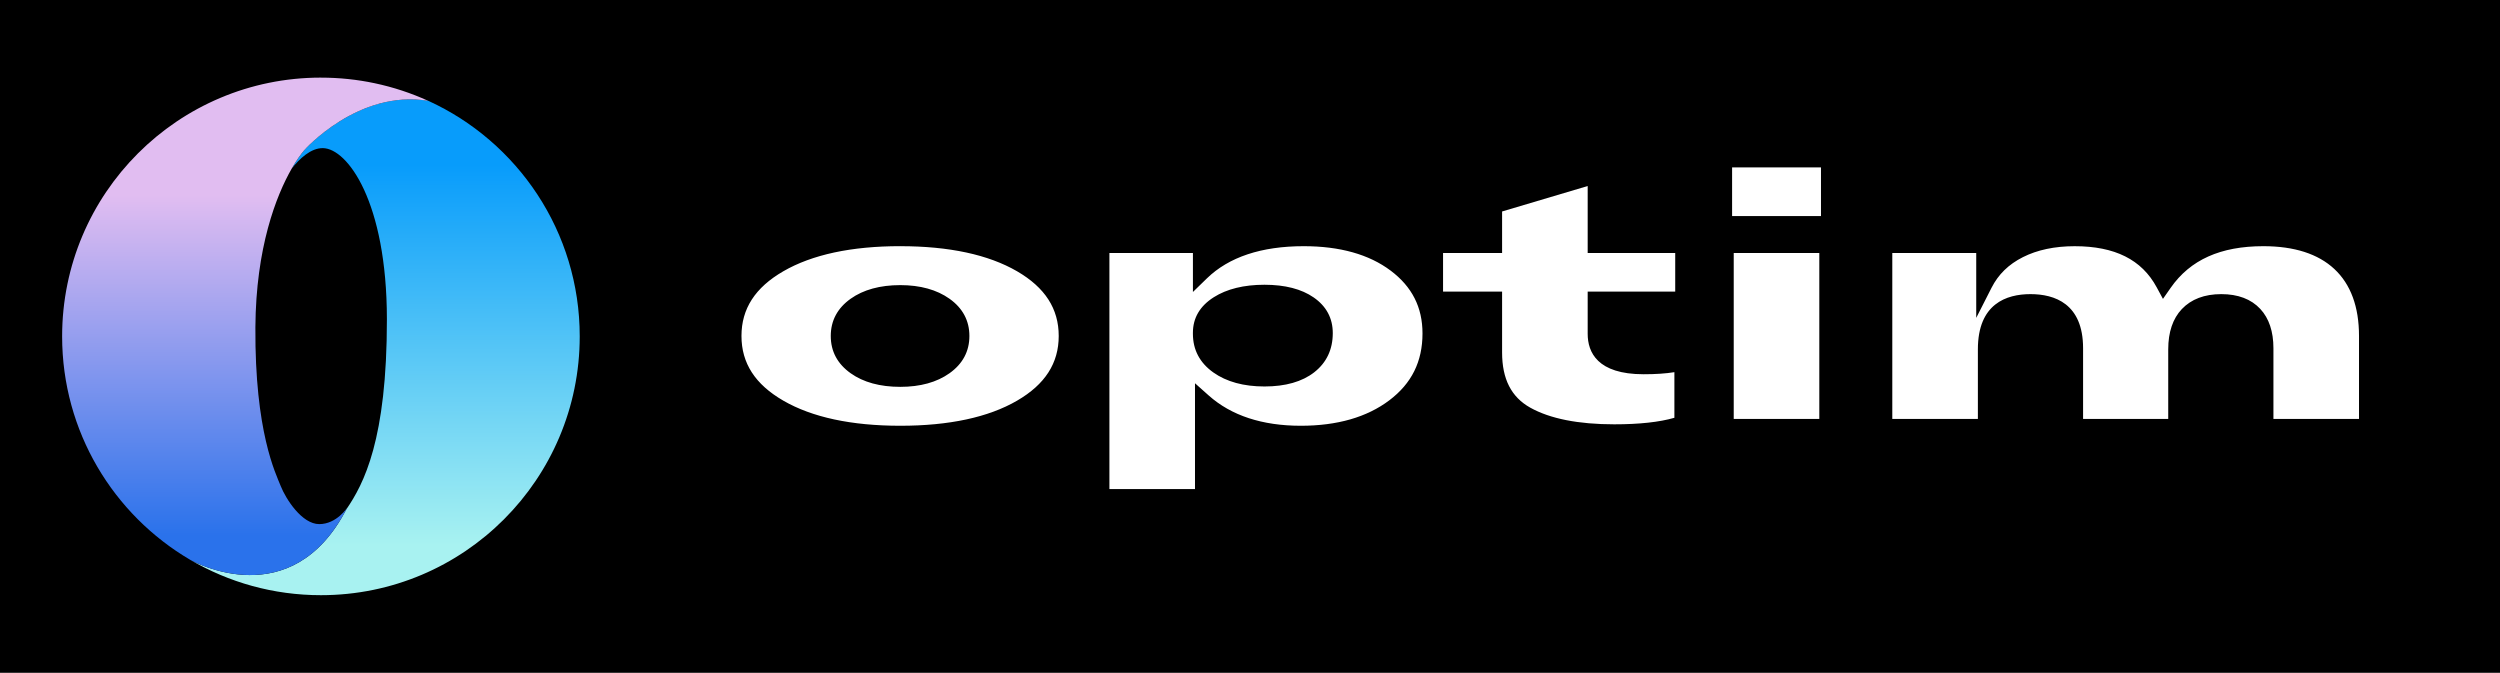 <?xml version="1.0" encoding="UTF-8" standalone="no"?>
<svg
   width="154.557"
   height="41.595"
   viewBox="0 0 154.557 41.595"
   fill="none"
   version="1.1"
   id="svg20"
   sodipodi:docname="optim-logo.svg"
   inkscape:version="1.2.2 (b0a8486541, 2022-12-01)"
   xmlns:inkscape="http://www.inkscape.org/namespaces/inkscape"
   xmlns:sodipodi="http://sodipodi.sourceforge.net/DTD/sodipodi-0.dtd"
   xmlns="http://www.w3.org/2000/svg"
   xmlns:svg="http://www.w3.org/2000/svg">
  <sodipodi:namedview
     id="namedview22"
     pagecolor="#ffffff"
     bordercolor="#000000"
     borderopacity="0.25"
     inkscape:showpageshadow="2"
     inkscape:pageopacity="0.0"
     inkscape:pagecheckerboard="0"
     inkscape:deskcolor="#d1d1d1"
     showgrid="false"
     inkscape:zoom="7.375"
     inkscape:cx="75.050847"
     inkscape:cy="20.813559"
     inkscape:window-width="2560"
     inkscape:window-height="1440"
     inkscape:window-x="0"
     inkscape:window-y="0"
     inkscape:window-maximized="1"
     inkscape:current-layer="svg20" />
  <rect
     style="fill:#000000;stroke-width:4.146"
     id="rect249"
     width="154.557"
     height="41.595"
     x="0"
     y="0" />
  <path
     fill-rule="evenodd"
     clip-rule="evenodd"
     d="m 18.814,9.281 c -0.198,0.23 -0.473,0.608 -0.777,1.138 0.474,-0.6 1.18,-1.277 1.935,-1.261 1.51,0.034 3.94,3.314 3.947,10.566 0.006,7.479 -1.429,10.188 -2.509,11.767 -3.397,6.521 -9.385,3.266 -9.644,3.121 2.37,1.388 5.13,2.184 8.074,2.184 8.837,0 16,-7.164 16,-16.001 0,-6.469 -3.841,-12.043 -9.366,-14.564 -0.377,-0.062 -0.747,-0.091 -1.107,-0.091 -3.779,0 -6.554,3.14 -6.554,3.14 z"
     fill="url(#paint0_linear_25_859)"
     id="path2"
     style="fill:url(#paint0_linear_25_859)" />
  <path
     fill-rule="evenodd"
     clip-rule="evenodd"
     d="m 19.841,4.798 c -8.837,0 -16,7.164 -16,15.999 0,5.888 3.18,11.033 7.917,13.812 0.002,0.001 0.006,0.003 0.008,0.005 0.259,0.144 6.247,3.4 9.644,-3.121 0.017,-0.034 0.035,-0.068 0.052,-0.102 0,0 -0.653,1.011 -1.725,1.011 -1.073,0 -2.065,-1.554 -2.379,-2.346 -0.313,-0.791 -1.61,-3.344 -1.569,-9.825 0.031,-4.924 1.284,-8.132 2.246,-9.81 0.304,-0.53 0.579,-0.908 0.777,-1.138 0,0 3.33,-3.767 7.661,-3.049 -1.047,-0.477 -2.156,-0.845 -3.309,-1.089 -1.072,-0.227 -2.184,-0.346 -3.325,-0.346 z"
     fill="url(#paint1_linear_25_859)"
     id="path4"
     style="fill:url(#paint1_linear_25_859)" />
  <path
     fill-rule="evenodd"
     clip-rule="evenodd"
     d="m 112.578,13.358 h -5.495 v -3.008 h 5.495 z M 55.658,23.916 c 1.236,0 2.26,-0.283 3.045,-0.842 0.815,-0.58 1.228,-1.355 1.228,-2.302 0,-0.947 -0.413,-1.722 -1.228,-2.302 -0.786,-0.558 -1.81,-0.843 -3.045,-0.843 -1.252,0 -2.284,0.284 -3.07,0.843 -0.815,0.58 -1.228,1.354 -1.228,2.302 0,0.948 0.413,1.722 1.228,2.302 0.784,0.559 1.817,0.842 3.07,0.842 z m 9e-4,-8.696 c 3.017,0 5.446,0.522 7.219,1.551 1.732,1.007 2.575,2.315 2.575,4 0,1.685 -0.843,2.994 -2.575,4 -1.772,1.03 -4.202,1.551 -7.219,1.551 -3.018,0 -5.452,-0.522 -7.232,-1.552 -1.741,-1.006 -2.587,-2.314 -2.587,-3.999 0,-1.685 0.846,-2.993 2.587,-4 1.781,-1.03 4.214,-1.552 7.232,-1.552 z m 25.591,7.796 c -0.746,0.582 -1.78,0.877 -3.075,0.877 -1.286,0 -2.348,-0.29 -3.159,-0.864 -0.841,-0.595 -1.267,-1.399 -1.267,-2.392 v -0.066 c 0,-0.913 0.433,-1.651 1.288,-2.194 0.806,-0.512 1.863,-0.773 3.138,-0.773 1.267,0 2.289,0.264 3.039,0.784 0.785,0.543 1.182,1.285 1.182,2.205 0,1.013 -0.386,1.829 -1.147,2.423 z m 4.72,-6.288 c -1.331,-1 -3.137,-1.508 -5.369,-1.508 -2.615,0 -4.629,0.67 -5.988,1.991 l -0.863,0.84 v -2.409 h -5.163 v 14.594 h 5.291 v -6.542 l 0.848,0.756 c 1.394,1.242 3.31,1.872 5.696,1.872 2.25,0 4.091,-0.53 5.471,-1.574 1.38,-1.042 2.05,-2.395 2.05,-4.133 0,-1.618 -0.645,-2.89 -1.973,-3.888 z m 6.894,-3.654 5.291,-1.573 v 4.142 h 5.412 v 2.385 h -5.412 v 2.61 c 0,1.14 0.6,2.499 3.456,2.499 0.742,0 1.371,-0.042 1.905,-0.128 v 2.82 c -0.932,0.269 -2.18,0.404 -3.718,0.404 -2.224,0 -3.972,-0.347 -5.196,-1.032 -1.17,-0.655 -1.738,-1.77 -1.738,-3.407 v -3.767 h -3.65 v -2.385 h 3.65 z m 14.32,12.826 h 5.291 v -10.258 h -5.291 z m 27.014,-8.107 c 1.208,-1.732 3.082,-2.573 5.73,-2.573 1.906,0 3.383,0.474 4.387,1.409 1.012,0.943 1.526,2.337 1.526,4.142 v 5.129 h -5.291 v -4.372 c 0,-1.031 -0.273,-1.848 -0.812,-2.428 -0.565,-0.608 -1.377,-0.916 -2.414,-0.916 -1.035,0 -1.855,0.311 -2.437,0.924 -0.557,0.589 -0.841,1.425 -0.841,2.487 v 4.306 h -5.264 v -4.372 c 0,-2.764 -1.768,-3.345 -3.252,-3.345 -1.484,0 -3.252,0.592 -3.252,3.411 v 4.306 h -5.291 v -10.258 h 5.189 v 4.009 l 0.947,-1.863 c 0.42,-0.827 1.054,-1.445 1.94,-1.892 0.89,-0.449 1.966,-0.676 3.199,-0.676 2.485,0 4.143,0.829 5.066,2.533 l 0.392,0.724 z"
     fill="#ffffff"
     id="path6" />
  <defs
     id="defs18">
    <linearGradient
       id="paint0_linear_25_859"
       x1="10.729"
       y1="5.41"
       x2="10.729"
       y2="28.927"
       gradientUnits="userSpaceOnUse"
       gradientTransform="translate(3.841,4.798)">
      <stop
         stop-color="#089CFB"
         id="stop8" />
      <stop
         offset="1"
         stop-color="#A8F2F1"
         id="stop10" />
    </linearGradient>
    <linearGradient
       id="paint1_linear_25_859"
       x1="3.572"
       y1="7.266"
       x2="3.572"
       y2="28.314"
       gradientUnits="userSpaceOnUse"
       gradientTransform="translate(3.841,4.798)">
      <stop
         stop-color="#E1BDF1"
         id="stop13" />
      <stop
         offset="1"
         stop-color="#2A72EB"
         id="stop15" />
    </linearGradient>
  </defs>
</svg>
